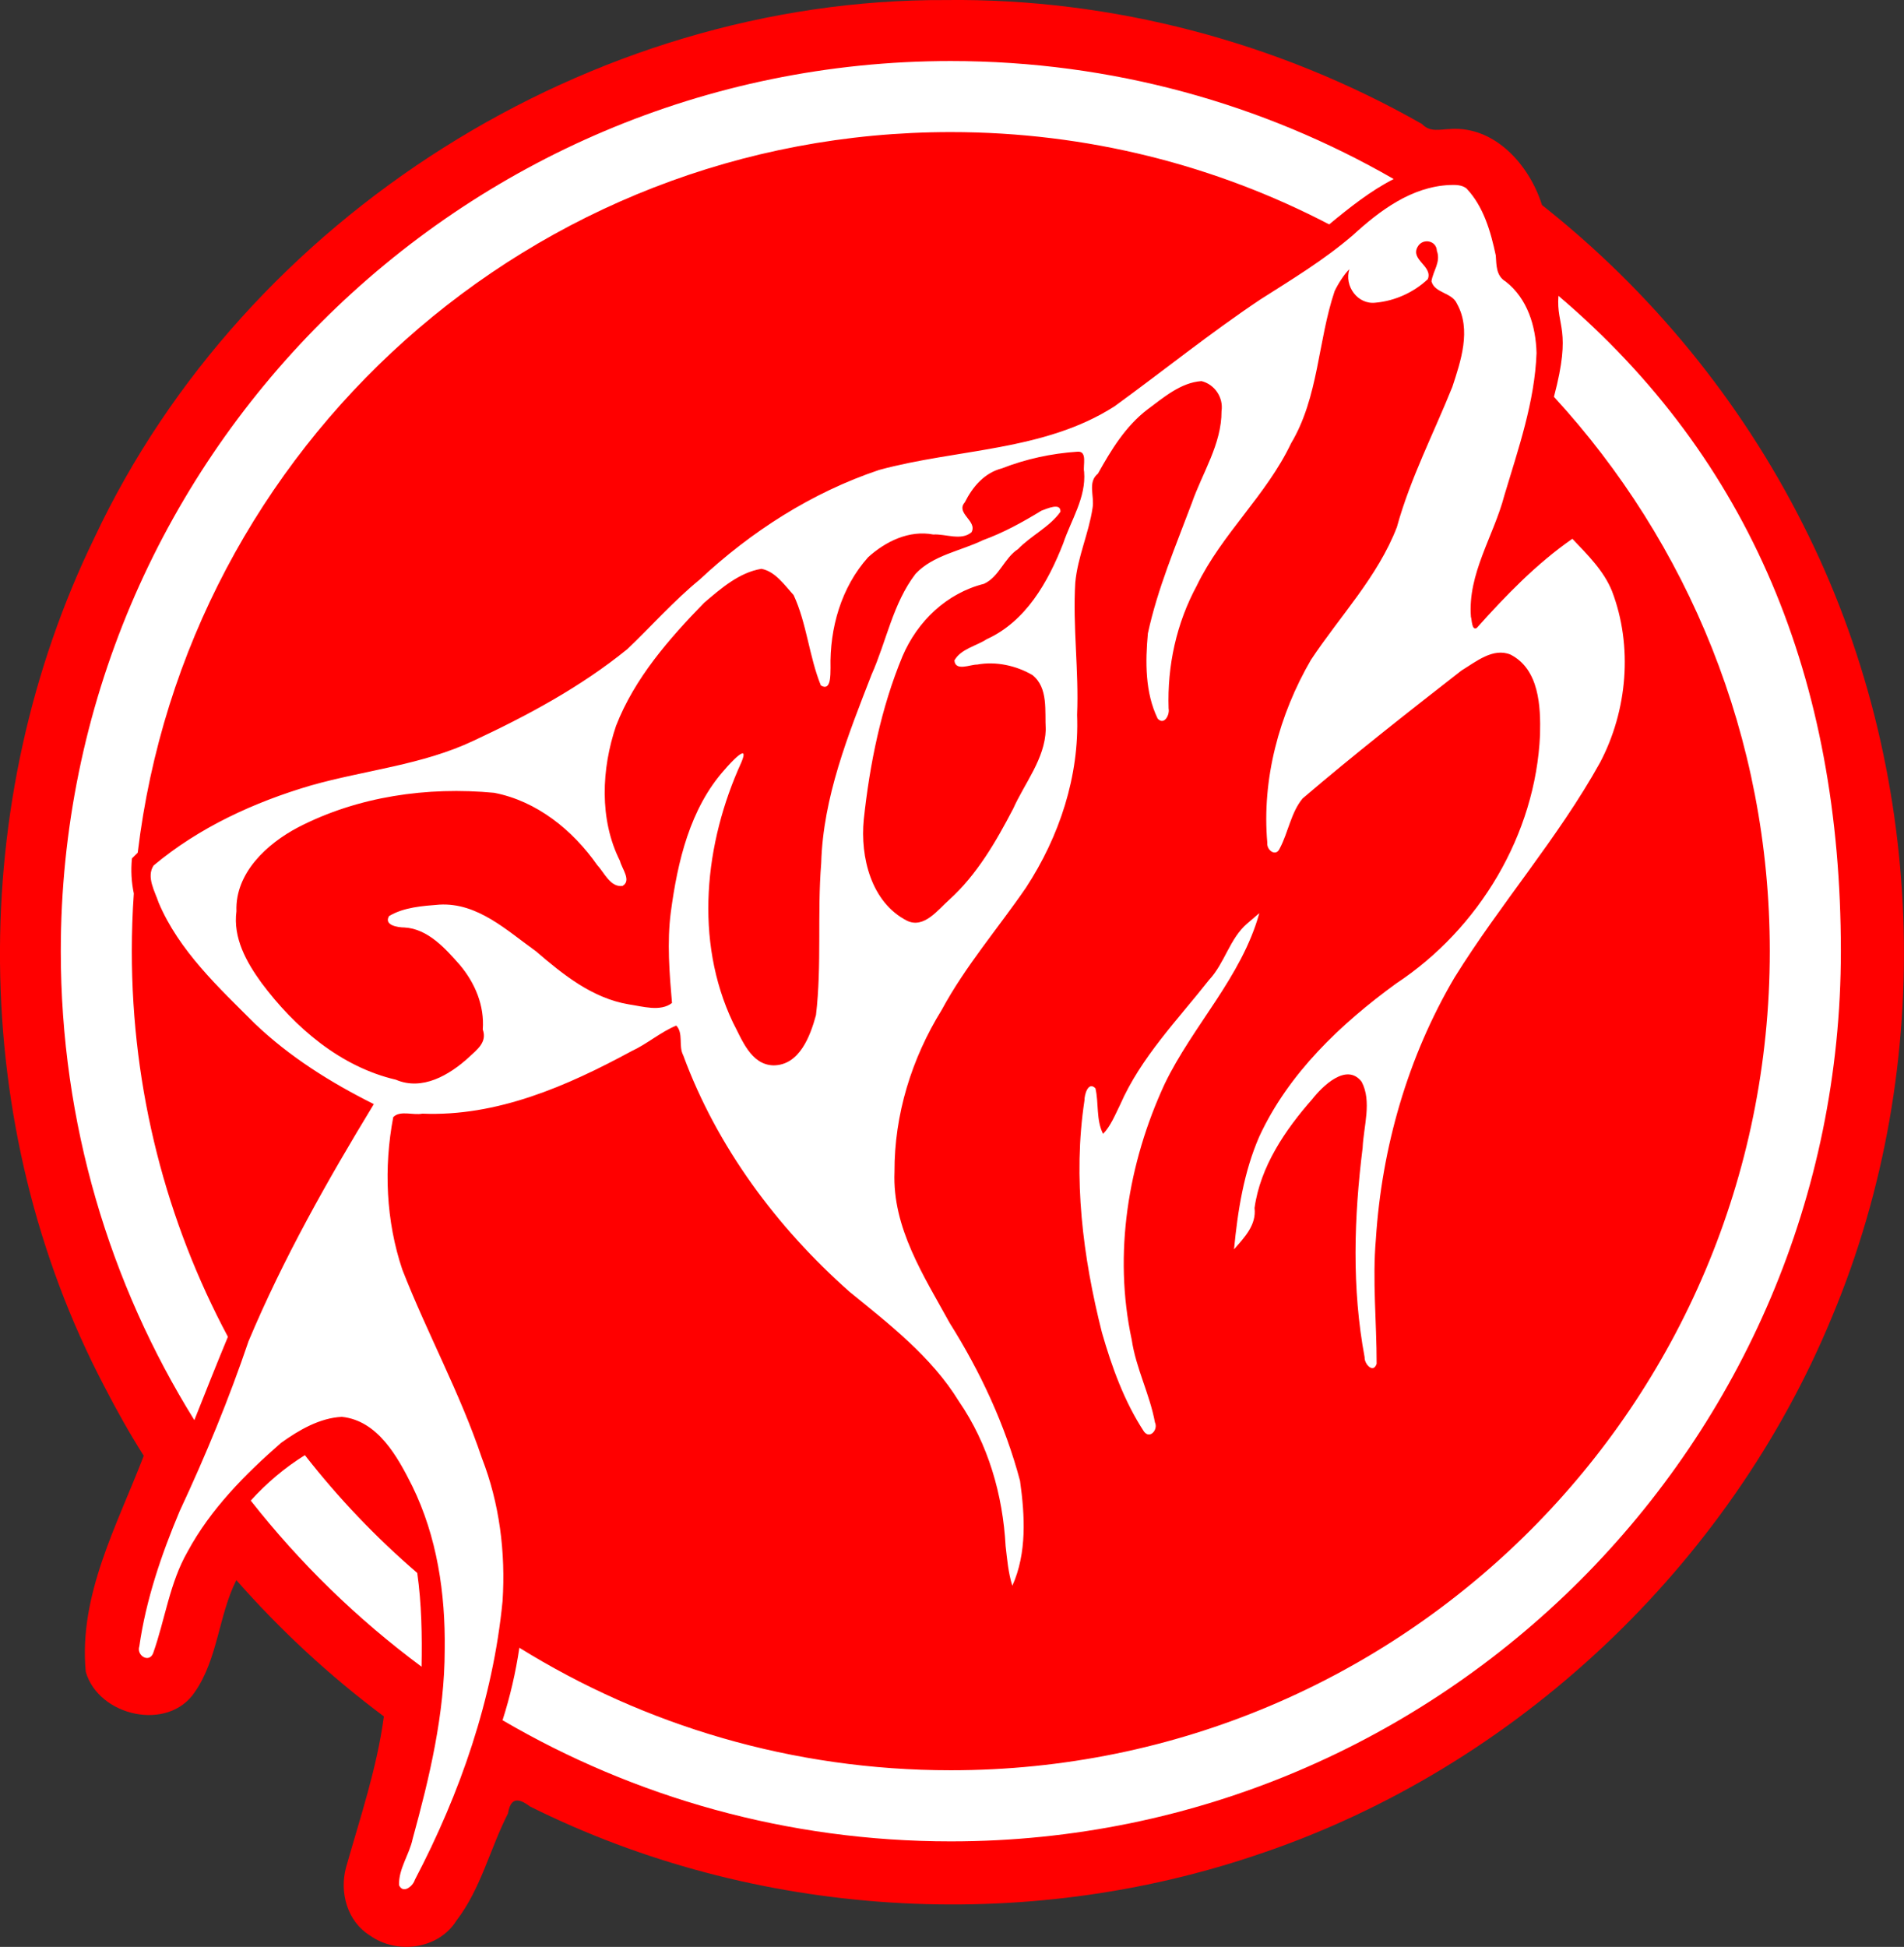 <?xml version="1.0" encoding="UTF-8" standalone="no"?>
<!-- Created with Inkscape (http://www.inkscape.org/) -->

<svg
   id="svg2"
   sodipodi:docname="red_white_wolf.svg"
   viewBox="0 0 329.49 336.85"
   sodipodi:version="0.32"
   version="1.1"
   inkscape:version="1.2.2 (b0a8486541, 2022-12-01)"
   inkscape:export-filename="red_white_wolf.svg.png"
   inkscape:export-xdpi="96"
   inkscape:export-ydpi="96"
   xmlns:inkscape="http://www.inkscape.org/namespaces/inkscape"
   xmlns:sodipodi="http://sodipodi.sourceforge.net/DTD/sodipodi-0.dtd"
   xmlns="http://www.w3.org/2000/svg"
   xmlns:svg="http://www.w3.org/2000/svg"
   xmlns:rdf="http://www.w3.org/1999/02/22-rdf-syntax-ns#"
   xmlns:cc="http://creativecommons.org/ns#"
   xmlns:dc="http://purl.org/dc/elements/1.1/">
  <rect x="0" y="0" width="329.49" height="336.85" fill="#333333" stroke="none"/>
  <defs
     id="defs228" />
  <sodipodi:namedview
     id="base"
     bordercolor="#666666"
     inkscape:pageshadow="2"
     inkscape:window-y="0"
     fit-margin-left="0"
     pagecolor="#ffffff"
     inkscape:window-maximized="1"
     inkscape:zoom="0.49068255"
     inkscape:window-x="0"
     borderopacity="1.0"
     inkscape:current-layer="layer2"
     inkscape:cx="345.43719"
     inkscape:cy="293.46876"
     fit-margin-top="0"
     fit-margin-right="0"
     units="cm"
     fit-margin-bottom="0"
     inkscape:window-height="1011"
     showgrid="false"
     inkscape:pageopacity="0.0"
     inkscape:window-width="1920"
     inkscape:showpageshadow="2"
     inkscape:pagecheckerboard="0"
     inkscape:deskcolor="#d1d1d1" />
  <g
     id="layer2"
     inkscape:label="Cercle"
     inkscape:groupmode="layer"
     transform="translate(-12.192 -461.5)">
    <path
       id="path5064"
       style="fill-rule:evenodd;fill:#ff0000"
       inkscape:connector-curvature="0"
       d="m175.89 461.51c-61.468-0.297-121.2 37.389-147.33 92.969-22.231 45.622-21.964 101.83 1.66 146.85 2.111 4.109 4.379 8.15 6.847 12.051-4.592 11.998-11.294 24.1-10.035 37.372 2.198 7.694 14.288 10.463 18.899 3.469 3.975-5.766 4.077-13.178 7.158-19.326 7.665 8.712 16.211 16.62 25.534 23.58-1.196 8.959-4.112 17.505-6.552 26.14-1.166 4.333 0.228 9.349 4.143 11.769 4.686 3.338 11.875 2.397 14.99-2.615 4.212-5.49 5.786-12.415 8.906-18.523 0.421-2.667 1.731-2.759 3.772-1.202 38.826 19.366 85.447 22.259 126.51 8.149 44.209-14.967 81.078-49.77 98.858-92.913 18.215-43.525 16.285-94.969-5.035-137.02-10.804-21.445-26.341-40.417-45.177-55.28-2.143-6.88-8.141-13.706-15.899-13.159-1.752 0.064-3.503 0.605-4.873-0.867-24.894-14.178-53.673-21.785-82.384-21.446z" />
  </g>
  <g
     id="layer1"
     inkscape:label="Loup"
     inkscape:groupmode="layer"
     transform="translate(-12.192 -461.5)">
    <g
       id="g5125"
       style="fill:#ffffff"
       transform="matrix(.44 0 0 .44 -3.053 455.69)">
      <path
         id="path5066"
         d="m408.61 37.209c-193.16 0-350.05 156.89-350.05 350.05 0 67.64 19.228 130.82 52.526 184.38 4.349-10.947 8.689-21.904 13.199-32.768-24.115-45.17-37.788-96.771-37.788-151.61 0-7.632 0.262-15.201 0.783-22.7-0.926-4.462-1.226-9.069-0.729-13.82 0.744-0.762 1.503-1.504 2.267-2.24 19.11-159.73 154.86-283.36 319.79-283.36 53.704 0 104.31 13.114 148.8 36.304 8.024-6.625 16.272-13.205 25.372-17.841-51.3-29.521-110.78-46.394-174.17-46.394zm238.97 92.321c-0.93 12.304 5.381 12.721-1.768 39.722 52.715 57.339 84.889 133.88 84.889 218.01 0 178.05-144.04 322.06-322.09 322.06-62.295 0-120.44-17.632-169.7-48.18-1.42 9.669-3.643 19.225-6.613 28.503 51.794 30.287 112.05 47.64 176.31 47.64 193.16 0 350.05-156.87 350.05-350.03 0-106.83-35.506-193.5-111.08-257.73zm-493.02 455.88c-7.904 4.907-15.033 10.965-21.296 17.868 19.376 24.646 41.979 46.636 67.182 65.32 0.231-12.35 0.032-24.717-1.7-36.871-16.215-13.923-31.018-29.459-44.185-46.318z"
         sodipodi:nodetypes="ssccscccsccsccssccsscccccc"
         style="block-progression:tb;fill-rule:evenodd;text-indent:0;color:#000000;text-transform:none;fill:#ffffff"
         inkscape:connector-curvature="0" />
      <path
         id="path1657"
         d="m604.79 85.956c-14.969 0.665-27.392 9.979-38.058 19.731-11.275 9.727-24.034 17.397-36.493 25.345-19.745 13.208-38.104 28.036-57.276 41.972-27.675 17.692-61.805 16.626-92.554 24.994-26.453 8.864-50.325 24.18-70.692 43.217-10.218 8.382-18.945 18.314-28.394 27.285-18.275 14.834-39.138 26.045-60.339 35.939-20.296 9.626-42.708 11.563-64.092 17.64-22.266 6.547-43.966 16.503-61.838 31.472-2.956 4.492 0.524 10.185 1.997 14.629 8.036 18.934 23.537 33.267 37.815 47.532 13.707 13.101 29.87 23.197 46.803 31.661-18.264 30.031-35.64 60.795-49.26 93.202-7.728 22.809-16.896 45.044-27.091 66.815-7.191 17.08-13.254 34.84-15.88 53.217-1.211 3.526 3.799 6.703 5.425 2.726 4.716-13.282 6.478-27.684 13.604-40.056 9.001-16.65 22.58-30.352 36.714-42.693 7.014-5.033 15.145-9.786 23.909-10.238 14.178 1.49 21.907 15.667 27.676 27.183 9.783 19.964 13.076 42.202 12.784 64.292-0.002 25.313-5.956 50.245-12.605 74.47-1.277 6.177-5.619 11.847-5.344 18.246 1.595 3.507 5.459 0.377 6.208-2.132 17.831-34.01 30.73-71.173 34.495-109.59 1.231-19.143-1.197-38.456-8.152-56.304-8.545-25.467-21.538-49.106-31.256-74.011-6.471-19.139-7.355-40.233-3.59-60.002 2.647-2.794 7.968-0.622 11.417-1.377 29.378 1.251 57.02-10.881 82.289-24.568 6.123-2.816 11.508-7.56 17.607-10.062 2.913 3.032 0.798 8.076 2.726 11.66 13.214 35.943 36.808 67.714 65.408 93.009 15.744 12.826 32.257 25.566 43.013 43.071 11.546 16.795 17.29 36.742 18.385 56.964 0.622 5.249 1.033 10.497 2.645 15.574 5.787-12.883 4.938-27.615 3.023-41.27-5.874-22.055-15.562-42.812-27.689-62.102-10.145-18.469-22.588-37.414-21.679-59.36-0.095-22.574 6.729-44.548 18.562-63.697 9.347-17.294 22.134-32.028 33.181-48.129 13.058-20.004 20.993-43.715 20.067-67.884 0.742-17.334-1.758-34.762-0.714-52.013 0.936-10.15 5.339-19.465 6.802-29.367 0.823-4.705-2.065-10.098 2.132-13.523 5.177-9.272 10.813-18.613 19.45-25.196 6.366-4.724 13.089-10.591 21.254-11.161 5.113 1.242 8.704 6.392 7.882 11.822 0.071 12.951-7.559 24.274-11.714 36.223-6.307 16.852-13.459 33.572-17.248 51.176-1.031 11.136-1.124 23.236 3.833 33.47 2.561 2.862 4.835-1.466 4.319-3.941-0.556-16.823 3.067-33.531 11.107-48.356 9.784-20.276 27.381-35.53 37.046-55.912 10.885-18.227 10.508-40.169 17.14-59.867 1.429-2.996 3.851-6.75 5.803-8.61-2.125 6.561 3.27 14.075 10.392 13.145 7.502-0.665 15.049-4.083 20.46-9.258 2.025-5.124-6.977-7.573-3.995-12.713 1.948-3.515 7.408-2.523 7.558 1.619 1.637 4.358-1.56 7.952-2.132 11.957 1.244 4.739 8.101 4.307 10.041 8.853 5.677 10.16 1.542 22.426-1.829 32.665-7.34 18.281-16.532 35.978-21.812 55.141-7.487 19.521-22.437 35.024-33.797 52.199-12.526 21.553-19.367 46.923-17.167 71.933-0.319 2.917 3.384 5.677 4.886 2.24 3.349-6.281 4.433-14.213 9.015-19.677 20.25-17.303 41.423-33.902 62.486-50.312 5.614-3.395 12.42-9.123 19.299-6.235 11.256 5.779 11.867 20.334 11.579 31.526-1.731 39.158-23.947 76.277-56.622 97.818-21.76 15.835-42.32 35.303-53.801 60.164-6.098 13.993-8.475 29.214-9.933 44.347 4.034-4.613 8.884-9.575 8.07-16.249 2.245-16.251 12.062-30.743 22.683-42.778 3.965-5.071 13.506-14.541 19.424-6.886 4.118 7.753 0.78 17.489 0.407 25.953-3.411 27.29-4.298 55.313 0.781 82.392-0.161 2.655 3.433 6.55 4.723 2.564 0.024-16.298-1.708-32.687-0.297-49.017 2.314-36.019 12.564-71.704 30.932-102.86 17.896-28.859 40.743-54.819 57.231-84.527 10.773-20.418 12.988-45.786 4.688-67.462-3.29-8.102-9.649-14.286-15.574-20.541-14.196 9.867-26.218 22.35-37.599 35.062-2.027 1.159-1.892-3.3-2.294-4.346-1.338-16.979 8.977-31.818 13.145-47.775 5.484-18.288 11.957-36.822 12.659-55.981-0.274-10.569-3.545-21.392-12.137-28.121-3.829-2.246-3.611-6.506-3.896-10.261-1.964-9.331-4.826-19.316-11.552-26.371-1.831-1.432-4.372-1.4-6.586-1.323zm-146.46 104.88c4.18-0.451 2.153 5.557 2.699 7.881 0.85 10.065-5.133 18.968-8.241 28.22-5.936 15.112-14.607 30.589-30.06 37.612-4.14 2.708-10.199 3.831-12.713 8.367 0.383 4.412 6.234 1.56 8.961 1.619 7.34-1.376 15.411 0.419 21.701 4.103 6.386 5.04 4.802 14.285 5.263 21.485-0.359 11.527-8.27 20.954-12.821 31.109-6.762 12.96-14.219 25.902-25.129 35.776-4.41 3.866-9.897 11.488-16.6 8.259-14.129-7.182-18.471-25.064-17.018-39.81 2.351-21.866 6.769-43.772 15.21-64.162 5.874-13.799 17.444-24.857 32.039-28.503 6.053-2.763 7.914-10.083 13.442-13.685 5.083-5.297 12.514-8.747 16.654-14.656 0.233-3.735-5.142-1.287-7.477-0.432-7.34 4.49-14.882 8.645-23.024 11.606-8.774 4.275-19.639 5.873-26.506 13.253-8.853 11.551-11.407 26.422-17.255 39.562-9.28 23.906-19.082 48.207-19.827 74.179-1.602 19.871 0.282 40.018-2.057 59.761-2.224 8.165-6.46 19.718-16.708 19.758-8.961-0.2-12.483-10.339-15.979-16.924-15.244-32.19-11.154-70.48 3.336-102.22 3.517-8.322-4.43 0.321-6.555 2.836-13.666 15.251-18.54 36.242-21.181 56.035-1.545 11.835-0.544 24.116 0.459 35.737-4.549 3.56-11.672 1.317-17.032 0.54-14.331-2.415-25.825-11.721-36.493-20.892-11.383-8.107-22.91-19.184-37.95-18.327-6.686 0.527-13.986 1.022-19.812 4.508-2.154 3.669 3.596 4.471 6.046 4.481 9.221 0.504 16.091 8.257 21.782 14.71 5.988 7.095 9.74 15.994 9.041 25.397 1.817 5.086-2.303 7.933-5.56 11.021-7.538 6.862-18.207 13.219-28.633 8.726-21.706-5.045-39.698-20.452-52.839-38.075-5.944-8.164-11.251-17.686-9.849-28.176-0.558-15.036 12.047-26.594 24.302-33.011 23.565-12.173 50.795-16.021 77.061-13.55 16.746 3.244 30.842 14.601 40.495 28.383 2.797 2.934 5.146 8.821 9.952 8.245 3.725-2.051-0.298-6.91-0.966-9.834-8.243-16.376-7.265-36.236-1.544-53.138 7.252-18.701 20.937-34.323 34.657-48.396 6.548-5.575 13.79-11.921 22.511-13.334 5.456 1.021 9.112 6.426 12.659 10.311 5.184 11.15 6.085 24.117 10.716 35.548 4.05 2.495 3.741-4.331 3.806-6.855-0.37-15.681 4.213-31.755 14.791-43.565 6.84-6.196 16.111-10.761 25.642-8.934 4.761-0.312 11.04 2.599 15.034-0.918 2.356-4.432-6.399-7.43-2.645-11.741 3.05-6.092 7.699-11.586 14.548-13.334 9.459-3.71 19.568-5.888 29.664-6.559zm66.858 185.51c-6.928 5.921-8.825 15.581-15.034 22.214-12.369 15.714-26.843 30.473-34.99 49.121-1.935 3.892-3.755 8.454-6.685 11.394-2.791-5.561-1.629-12.134-2.996-17.922-2.879-2.898-4.358 2.57-4.319 4.804-4.61 30.406-0.614 61.591 6.856 91.178 3.896 13.57 8.795 27.197 16.573 39.03 2.357 3.066 5.635-0.852 4.292-3.644-2.049-11.129-7.439-21.178-9.123-32.471-7.309-33.815-1.445-69.539 12.959-100.64 11.118-23.036 30.263-41.977 37.219-67.136-1.583 1.359-3.167 2.717-4.75 4.076z"
         sodipodi:nodetypes="ccccccccccccccccccccccccccccccccccccccccccccccccccccccccccccccccccccccccccccccccccccccccccccccccccccccccccccccccccccccccccccccccccccccccccccccccccccccccccccccccccc"
         style="fill:#ffffff"
         inkscape:connector-curvature="0" />
    </g>
  </g>
</svg>
